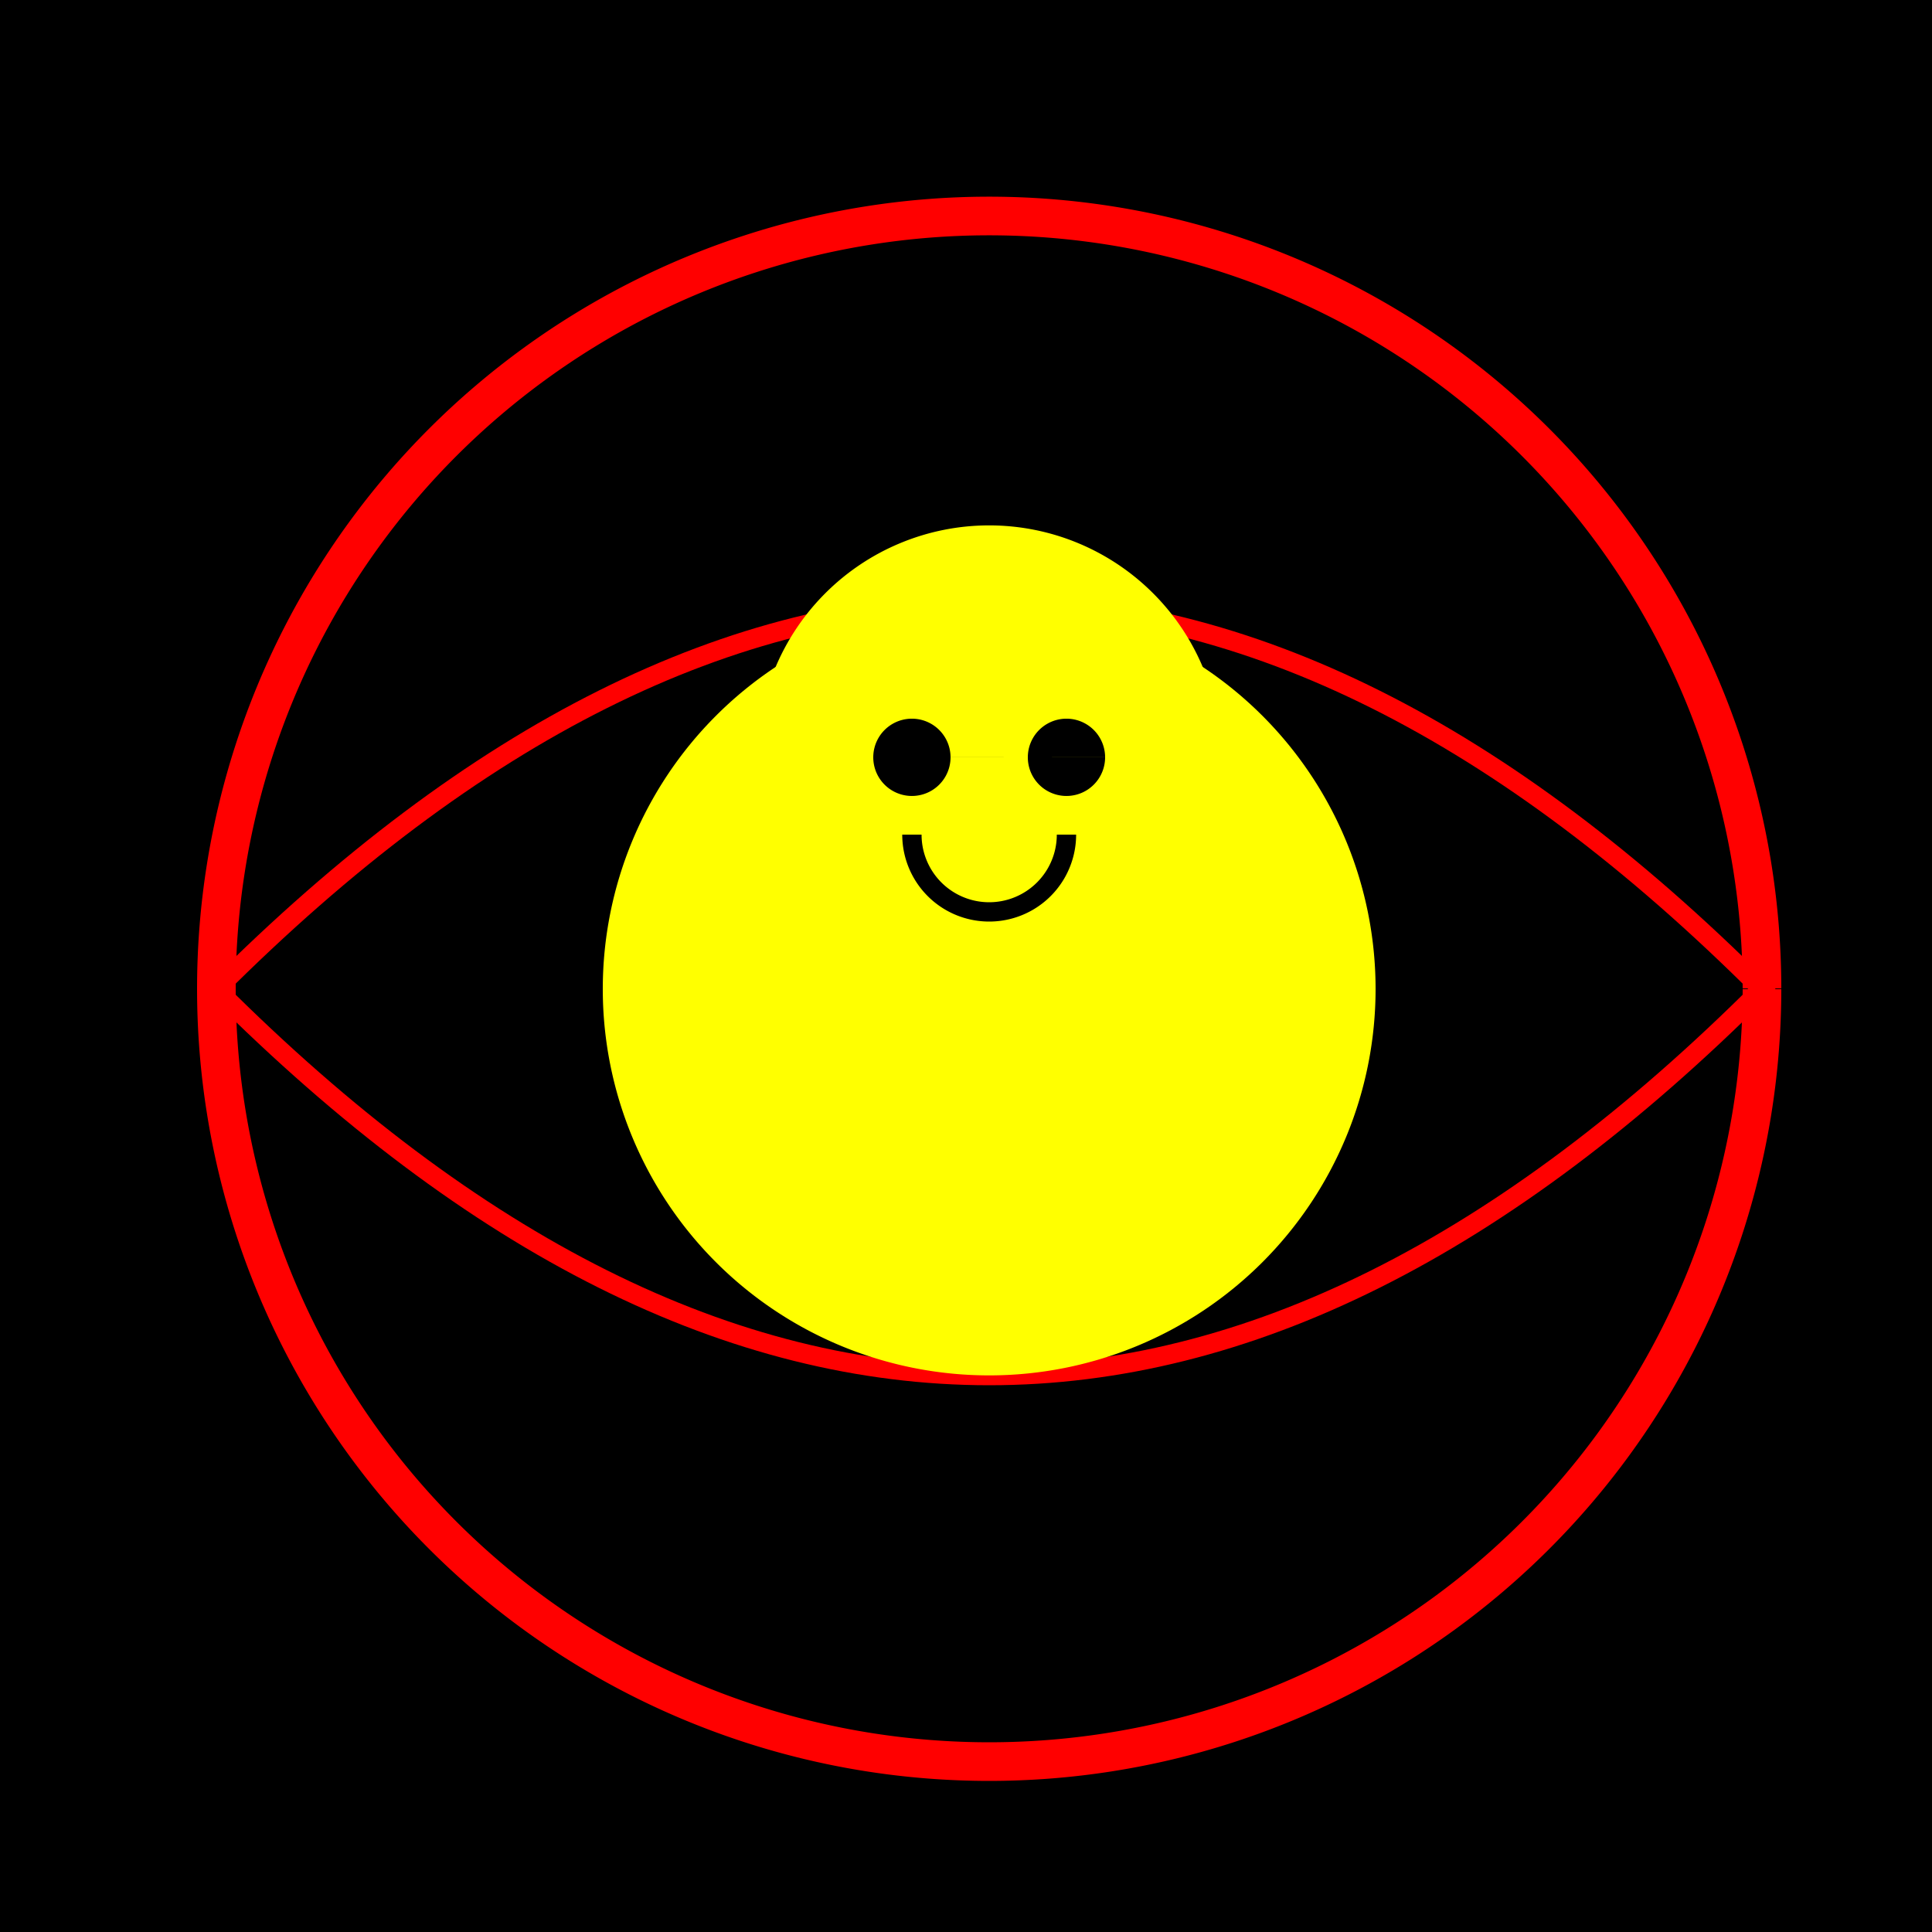 <!--

Generated by DrawGPT.
Free, open source, AI generated images in SVG, PNG, and HTML Canvas format.
https://drawgpt.ai

Created: 2023-09-26T23:26:21.705Z
Link: https://drawgpt.ai/prompt/70852/

-->
<svg xmlns="http://www.w3.org/2000/svg" xmlns:xlink="http://www.w3.org/1999/xlink" width="500" height="500"><defs/><g><rect fill="#000000" stroke="none" x="0" y="0" width="512" height="512"/><path fill="none" stroke="#FF0000" paint-order="fill stroke markers" d=" M 456 256 A 200 200 0 1 1 456 255.8" stroke-miterlimit="10" stroke-width="10" stroke-dasharray=""/><path fill="none" stroke="#FF0000" paint-order="fill stroke markers" d=" M 56 256 Q 256 456 456 256 Q 256 56 56 256" stroke-miterlimit="10" stroke-width="5" stroke-dasharray=""/><path fill="#FFFF00" stroke="none" paint-order="stroke fill markers" d=" M 356 256 A 100 100 0 1 1 356 255.9"/><path fill="#FFFF00" stroke="none" paint-order="stroke fill markers" d=" M 336 256 A 80 80 0 1 1 336 255.92"/><path fill="#FFFF00" stroke="none" paint-order="stroke fill markers" d=" M 316 196 A 60 60 0 1 1 316 195.94"/><path fill="#FFFF00" stroke="none" paint-order="stroke fill markers" d=" M 216 196 L 256 136 L 296 196 Z"/><path fill="#000000" stroke="none" paint-order="stroke fill markers" d=" M 246 196 A 10 10 0 1 1 246 195.99 L 286 196 A 10 10 0 1 1 286 195.99"/><path fill="none" stroke="#000000" paint-order="fill stroke markers" d=" M 276 216 A 20 20 0 0 1 236 216" stroke-miterlimit="10" stroke-width="5" stroke-dasharray=""/><path fill="#FFFF00" stroke="none" paint-order="stroke fill markers" d=" M 256 256 L 276 326 L 276 286 L 316 286 L 316 266 L 276 266 L 276 256 Z"/></g></svg>
